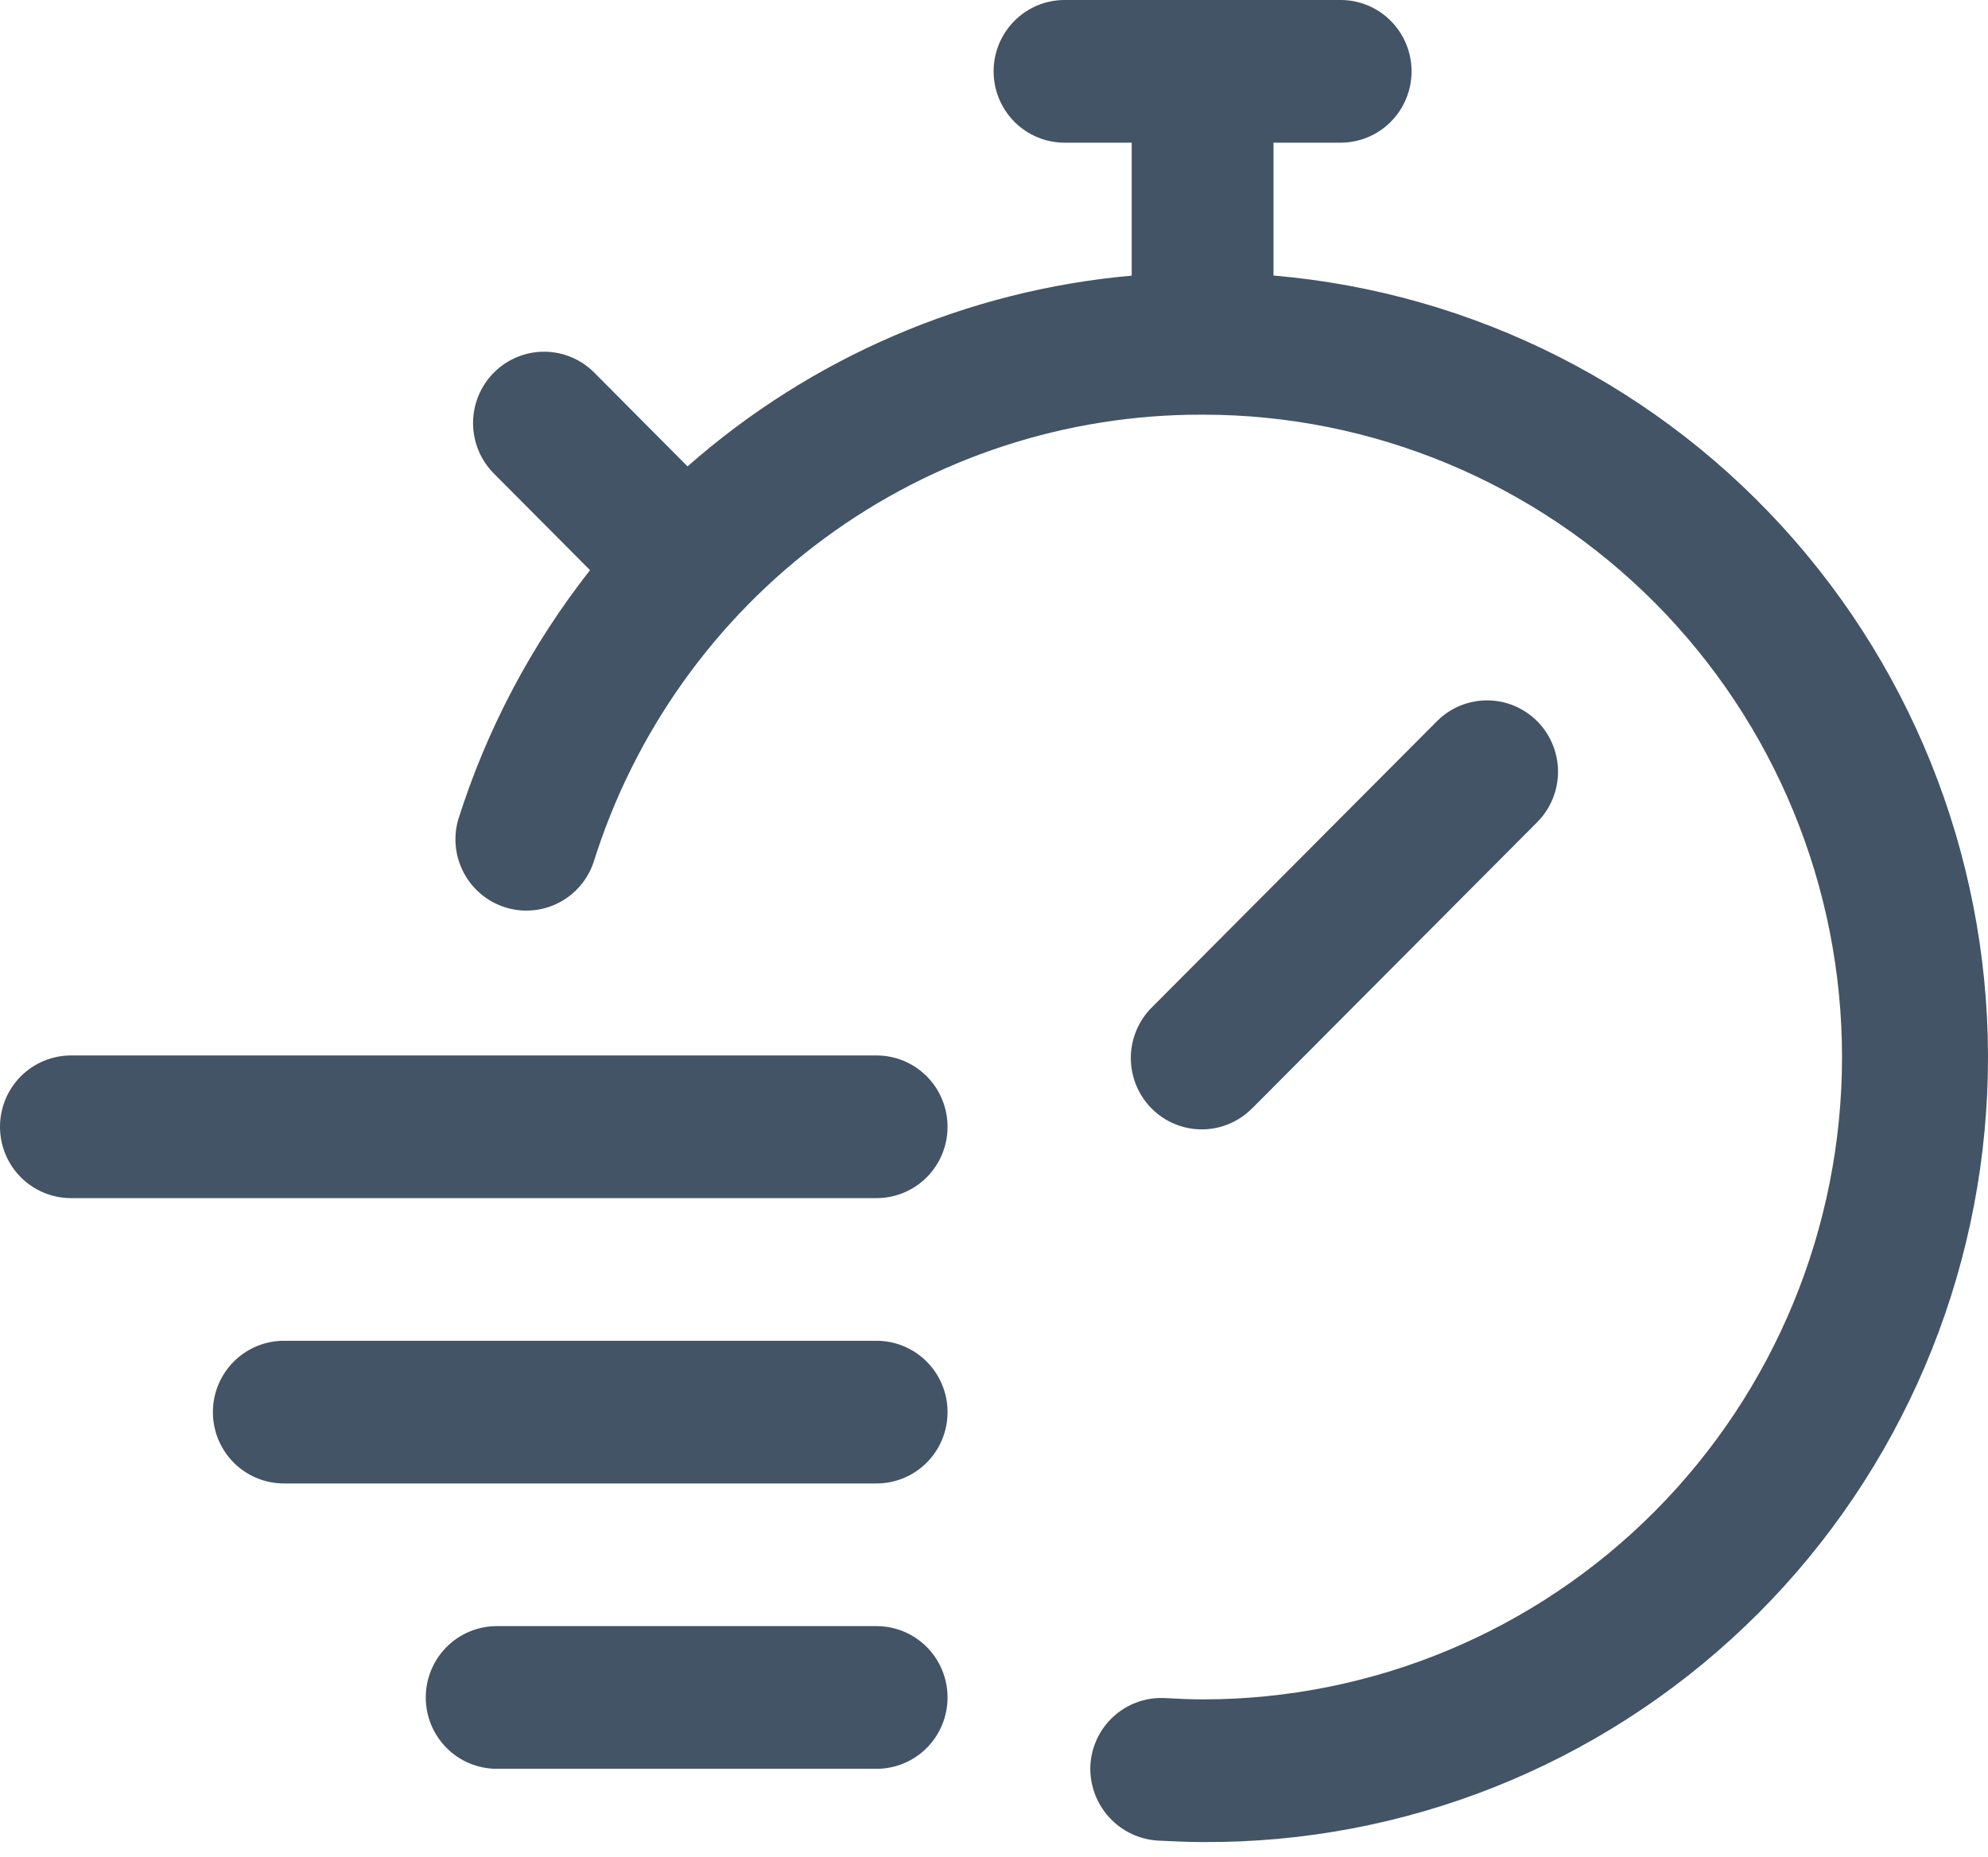 <svg width="91" height="85" viewBox="0 0 91 85" fill="none" xmlns="http://www.w3.org/2000/svg">
<path d="M43.374 51.573C43.374 52.438 43.032 53.269 42.423 53.881C41.813 54.493 40.987 54.837 40.126 54.837H3.248C2.387 54.837 1.561 54.493 0.951 53.881C0.342 53.269 0 52.438 0 51.573C0 50.707 0.342 49.876 0.951 49.264C1.561 48.652 2.387 48.308 3.248 48.308H40.126C40.987 48.308 41.813 48.652 42.423 49.264C43.032 49.876 43.374 50.707 43.374 51.573ZM40.126 61.367H12.993C12.132 61.367 11.305 61.711 10.696 62.324C10.087 62.936 9.745 63.766 9.745 64.632C9.745 65.498 10.087 66.329 10.696 66.941C11.305 67.553 12.132 67.897 12.993 67.897H40.126C40.987 67.897 41.813 67.553 42.423 66.941C43.032 66.329 43.374 65.498 43.374 64.632C43.374 63.766 43.032 62.936 42.423 62.324C41.813 61.711 40.987 61.367 40.126 61.367ZM40.126 74.427H22.738C21.876 74.427 21.05 74.771 20.441 75.383C19.832 75.996 19.489 76.826 19.489 77.692C19.489 78.558 19.832 79.388 20.441 80.001C21.05 80.613 21.876 80.957 22.738 80.957H40.126C40.987 80.957 41.813 80.613 42.423 80.001C43.032 79.388 43.374 78.558 43.374 77.692C43.374 76.826 43.032 75.996 42.423 75.383C41.813 74.771 40.987 74.427 40.126 74.427ZM57.342 50.704L70.406 37.589C70.998 36.973 71.325 36.148 71.318 35.292C71.31 34.436 70.969 33.617 70.366 33.012C69.764 32.407 68.949 32.063 68.098 32.056C67.246 32.049 66.426 32.378 65.813 32.972L52.755 46.078C52.445 46.379 52.197 46.739 52.027 47.138C51.857 47.536 51.767 47.964 51.763 48.398C51.76 48.831 51.842 49.261 52.005 49.663C52.169 50.064 52.41 50.428 52.715 50.735C53.02 51.041 53.382 51.284 53.782 51.448C54.181 51.612 54.608 51.695 55.04 51.691C55.471 51.687 55.897 51.597 56.294 51.426C56.69 51.255 57.048 51.006 57.348 50.694L57.342 50.704ZM58.293 12.622V6.53H61.366C62.228 6.53 63.054 6.186 63.663 5.574C64.272 4.961 64.614 4.131 64.614 3.265C64.614 2.399 64.272 1.569 63.663 0.956C63.054 0.344 62.228 0 61.366 0H48.73C47.869 0 47.043 0.344 46.434 0.956C45.824 1.569 45.482 2.399 45.482 3.265C45.482 4.131 45.824 4.961 46.434 5.574C47.043 6.186 47.869 6.53 48.73 6.53H51.803V12.616C44.276 13.284 37.156 16.342 31.472 21.346L27.204 17.056C26.595 16.443 25.769 16.098 24.907 16.098C24.045 16.097 23.218 16.441 22.608 17.053C21.998 17.665 21.655 18.495 21.654 19.362C21.654 20.228 21.995 21.059 22.605 21.672L27.009 26.096C24.326 29.507 22.279 33.379 20.971 37.524C20.741 38.341 20.836 39.217 21.238 39.964C21.639 40.712 22.315 41.272 23.121 41.527C23.927 41.782 24.801 41.711 25.556 41.33C26.311 40.948 26.888 40.285 27.165 39.483C29.027 33.526 32.734 28.323 37.747 24.634C42.759 20.945 48.813 18.964 55.026 18.979H55.051H55.077C62.835 18.982 70.274 22.082 75.758 27.597C81.242 33.113 84.321 40.592 84.318 48.389C84.316 56.187 81.231 63.664 75.744 69.176C70.257 74.688 62.816 77.783 55.058 77.78C54.493 77.78 53.924 77.751 53.268 77.718C52.415 77.688 51.584 77.997 50.955 78.578C50.326 79.159 49.951 79.966 49.91 80.823C49.878 81.693 50.189 82.54 50.775 83.181C51.361 83.822 52.176 84.204 53.041 84.245C53.713 84.277 54.389 84.31 55.058 84.31C64.289 84.365 73.183 80.826 79.877 74.436C86.57 68.046 90.543 59.299 90.963 50.03C91.383 40.761 88.217 31.688 82.129 24.713C76.042 17.737 67.504 13.401 58.306 12.612L58.293 12.622Z" fill="#425465"/>
</svg>
